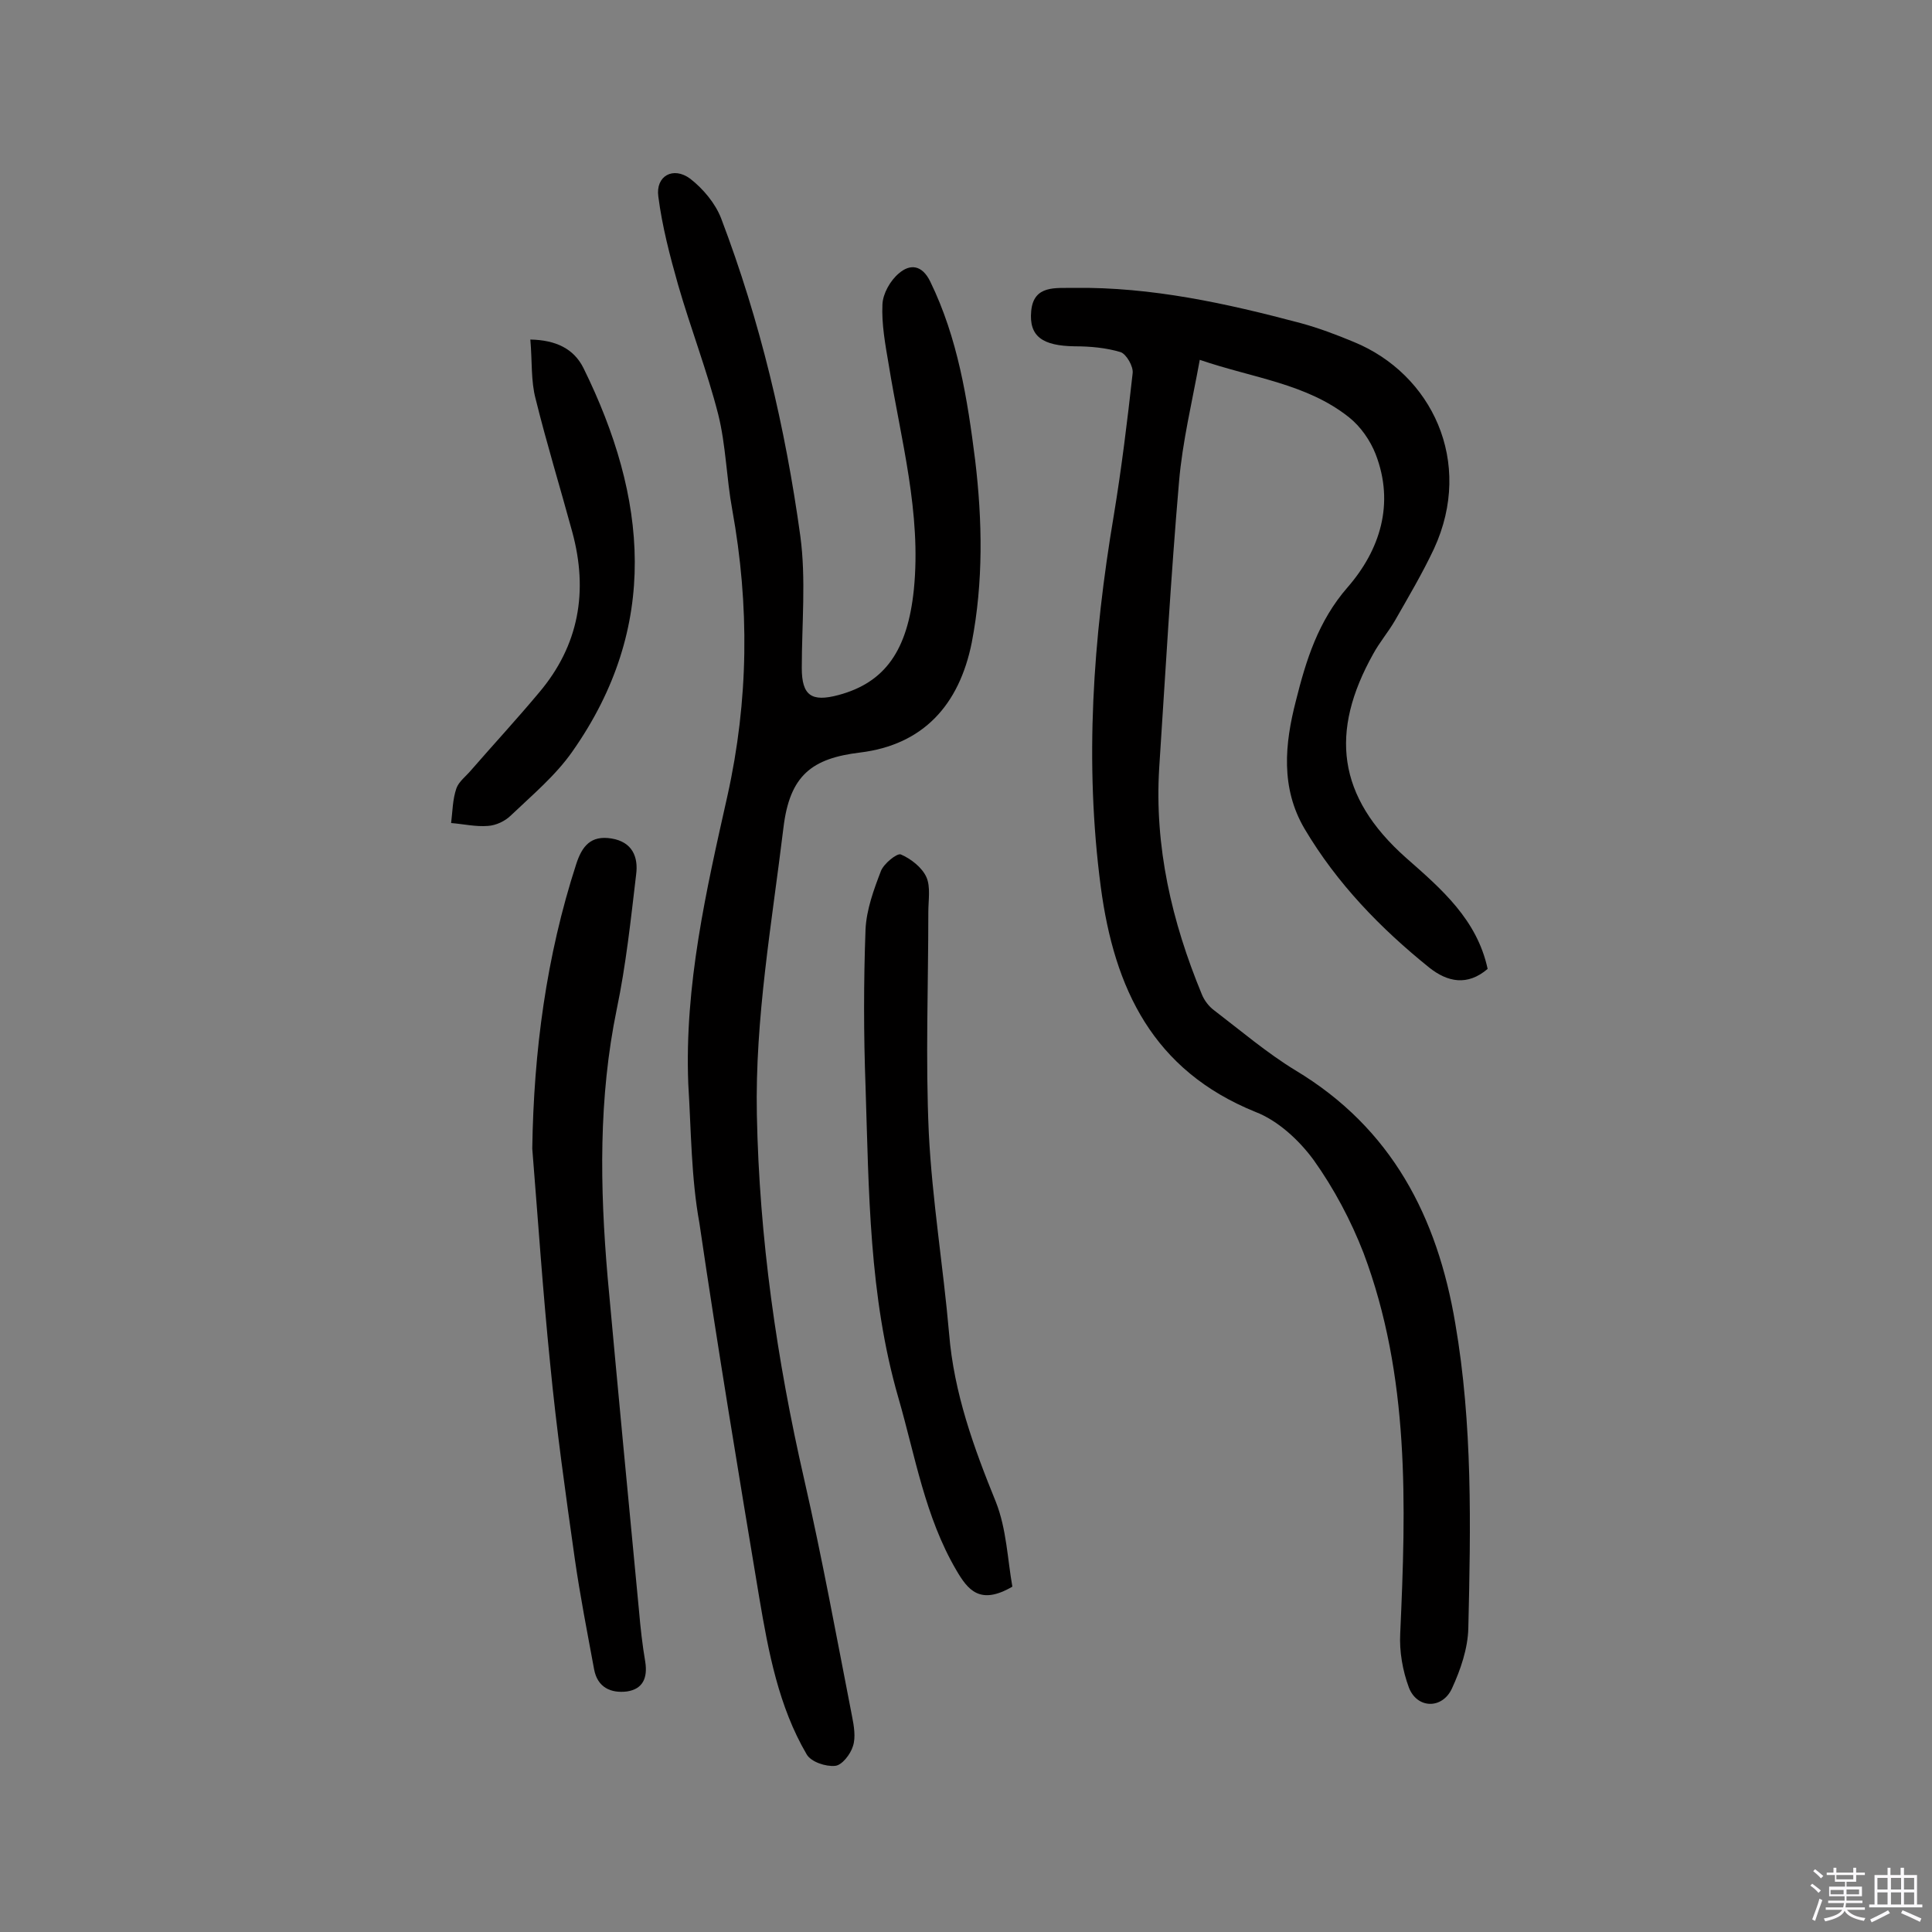 <svg enable-background="new 0 0 400 400" viewBox="0 0 400 400" xmlns="http://www.w3.org/2000/svg"><rect x="0" y="0" width="400" height="400" fill="#808080" stroke="none"/><path d="m374.8 390.4.4-.4c.7.5 1.3 1 1.8 1.4l-.5.5c-.5-.6-1.1-1.1-1.7-1.5zm1 7.3-.6-.3c.5-1.4 1.1-2.8 1.5-4.3.2.1.4.2.6.3-.5 1.3-1 2.8-1.5 4.3zm-.4-10.3.4-.4c.4.3 1 .8 1.7 1.4l-.5.5c-.4-.5-1-1-1.6-1.5zm2.5.3h1.7v-1h.6v1h3.5v-1h.6v1h1.8v.5h-1.8v1.4h-2v1h3.2v2h-3.2v.9h3.3v.5h-3.4c0 .3-.1.6-.1.9h4v.5h-3.7c.7.9 1.9 1.5 3.8 1.7-.1.2-.2.4-.3.6-2.1-.4-3.5-1.1-4-2.1-.4 1-1.8 1.7-4 2.2-.1-.2-.2-.4-.3-.6 2.1-.4 3.4-1 3.8-1.8h-3.4v-.5h3.6c.1-.3.1-.6.2-.9h-3.3v-.5h3.4c0-.3 0-.6 0-.9h-3.2v-2h3.3v-1h-2.1v-1.4h-1.7v-.5zm1.1 3.5v1h2.7c0-.3 0-.4 0-.4 0-.1 0-.2 0-.2 0-.1 0-.2 0-.3h-2.7zm1.2-3v.9h3.5v-.9zm4.7 3h-2.6v.6.4h2.6z" fill="#fbfafc"/><path d="m393.6 386.7h.6v1.5h2.7v6.1h1.1v.6h-11v-.6h1.1v-6.1h2.7v-1.5h.6v1.5h2.1v-1.5zm-2.7 8.8.4.6c-1.2.6-2.5 1.3-3.8 1.9-.1-.2-.2-.4-.3-.6 1.2-.6 2.5-1.2 3.7-1.9zm-2.2-6.7v2.4h2.1v-2.4zm0 3v2.5h2.1v-2.5zm2.8-3v2.4h2.1v-2.4zm0 3v2.5h2.1v-2.5zm6 6.1c-1.4-.7-2.7-1.3-3.9-1.8l.3-.6c1.5.6 2.7 1.2 3.9 1.7zm-1.2-9.1h-2.1v2.4h2.1zm-2.1 3v2.5h2.1v-2.5z" fill="#fbfafc"/><g fill="#010000"><path d="m308 200.6c-4.2 3.6-8.3 2.7-12-.2-10.2-8.2-19.2-17.5-25.9-28.8-5-8.5-4.1-17.6-1.8-26.5 2.1-8.4 4.6-16.5 10.7-23.5 6.7-7.7 9.8-17.3 5.8-27.6-1.1-2.8-3.1-5.7-5.5-7.6-8.8-7-19.8-8.1-30.9-11.9-1.6 8.8-3.6 17-4.3 25.3-1.7 19.7-2.8 39.4-4.1 59.2-1 16.3 2.6 31.8 8.8 46.8.5 1.3 1.5 2.6 2.6 3.4 5.5 4.2 10.9 8.8 16.8 12.4 20 12 29.4 30.4 33.1 52.4 3.6 20.9 3.2 42 2.7 63.1-.1 4.2-1.6 8.6-3.4 12.5-2 4.3-7.2 4.2-8.9-.2-1.3-3.5-2-7.5-1.8-11.2 1.2-26.6 2-53.3-7.6-78.8-2.6-6.7-6.1-13.3-10.3-19.2-3-4.1-7.4-8.2-12.1-10-21.2-8.6-29.2-25.5-32-46.6-3.4-25.8-1.6-51.4 2.7-76.9 1.6-9.7 2.8-19.5 3.9-29.4.2-1.4-1.3-4-2.5-4.4-3-.9-6.3-1.2-9.5-1.2-6.6-.1-9.5-2-9-7.3.5-5.5 5.2-4.7 8.9-4.8 16-.2 31.5 3.2 46.9 7.3 3.7 1 7.4 2.4 11 3.9 16.1 6.6 24.9 24.8 16.6 42.8-2.4 5.1-5.3 10-8.1 14.9-1.4 2.4-3.2 4.5-4.5 6.9-9 16.1-7.5 29.5 6.8 42.2 7.4 6.5 14.7 12.8 16.9 23z"/><path d="m142.5 224.4c-.8-20.4 3.7-40 8.1-59.6 4.4-19.8 4.6-39.4 1-59.3-1.2-6.5-1.3-13.3-2.9-19.7-2.3-9-5.7-17.8-8.3-26.8-1.7-6-3.3-12.1-4.1-18.3-.6-4.3 3.1-6.3 6.6-3.7 2.7 2.1 5.2 5.1 6.4 8.2 8.1 21.3 13.3 43.3 16.4 65.8 1.2 8.9.3 18.2.3 27.3 0 5.7 2 7.1 7.6 5.6 9.7-2.6 14.3-9.3 15.6-21.8 1.6-15.9-2.7-31.1-5.2-46.6-.7-4.1-1.5-8.4-1.3-12.5.1-2.2 1.6-4.9 3.4-6.4 2.3-2 4.8-1.8 6.5 1.7 5.7 11.7 7.7 24.3 9.3 37 1.5 12.6 1.7 25.2-.7 37.7-2.6 13-10.1 21.2-23.1 22.8-10 1.2-14.6 4.7-15.9 15.6-2.4 19.8-5.9 39.4-5.5 59.4.5 25.5 4.1 50.6 9.8 75.5 3.7 16.2 6.7 32.6 9.9 49 .4 2 .8 4.4.2 6.2-.5 1.7-2.3 4-3.7 4.1-1.9.2-5-.8-5.9-2.4-5.8-9.9-7.9-21.2-9.8-32.4-4.3-25.8-8.6-51.7-12.4-77.6-1.7-9.3-1.7-19.1-2.3-28.8z"/><path d="m110.2 237.8c.3-20.1 2.9-39.8 9.1-58.9 1.2-3.7 3-6 7.3-5.3s5.6 3.8 5.1 7.5c-1.1 9.3-2.1 18.7-4 27.8-3.8 18.4-3.5 36.9-1.9 55.5 2.1 23 4.3 46.1 6.5 69.1.3 3.5.7 7.1 1.3 10.6.5 3.3-.5 5.6-3.8 6.1-3.3.4-6.1-.8-6.8-4.6-1.4-7.6-2.9-15.2-4-22.9-1.9-13.4-3.8-26.9-5.1-40.4-1.5-14.8-2.5-29.6-3.7-44.5z"/><path d="m209.6 328.5c-6.7 3.9-9.2.7-11.6-3.4-6.5-11.1-8.5-23.6-12-35.7-6.1-21.1-6.1-42.8-6.8-64.5-.4-10.8-.4-21.7 0-32.5.2-4.1 1.7-8.2 3.2-12.1.6-1.5 3.3-3.7 4.1-3.4 2.1.9 4.4 2.7 5.3 4.7s.4 4.8.4 7.2c0 15.3-.6 30.5.1 45.8.7 13.9 3 27.7 4.2 41.5 1 12.3 5.1 23.6 9.7 34.9 2.2 5.6 2.4 11.9 3.4 17.5z"/><path d="m109.8 70.3c5.3.1 9 1.9 11 5.9 13.2 26.8 15.9 53.5-2.3 79.4-3.5 5-8.3 9-12.7 13.2-1.2 1.2-3.1 2.1-4.8 2.2-2.5.2-5.1-.4-7.6-.6.3-2.4.3-4.9 1.1-7.2.5-1.4 2-2.5 3-3.7 4.7-5.4 9.5-10.6 14.1-16.1 8.3-9.8 10.2-21 6.9-33.2-2.5-9.2-5.3-18.3-7.6-27.6-1-3.7-.7-7.8-1.1-12.3z"/></g></svg>